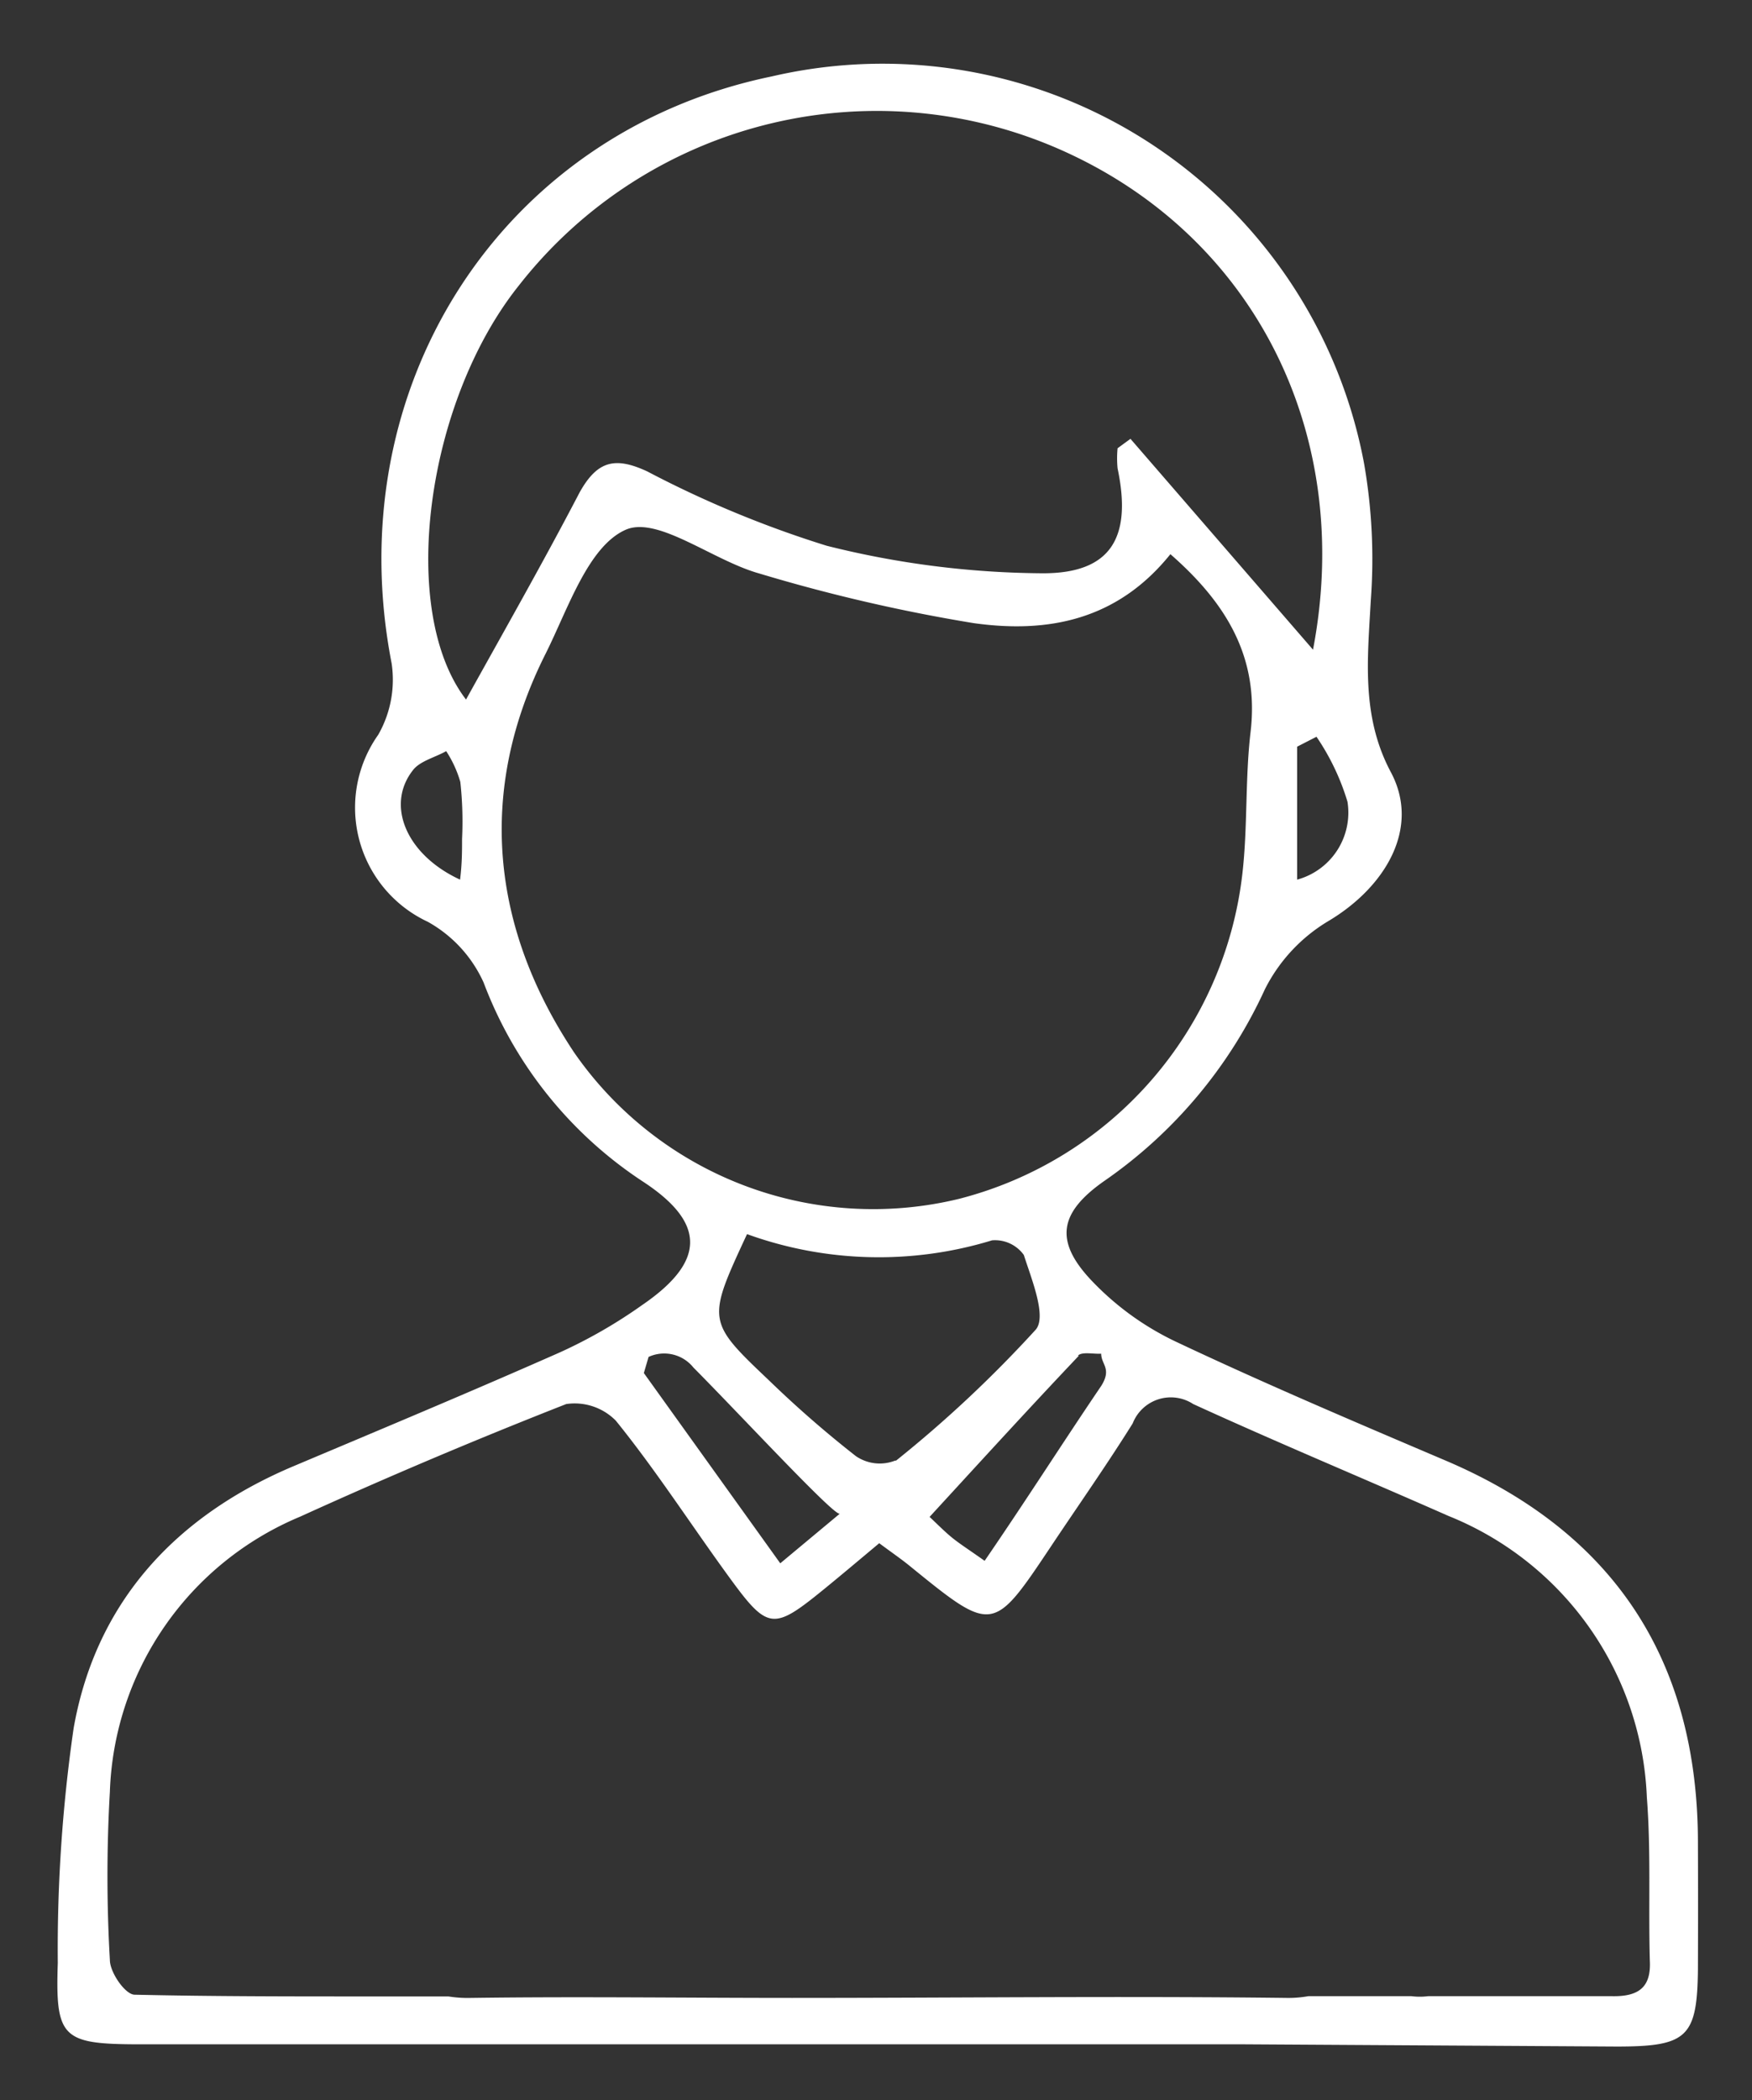 <svg id="Capa_1" data-name="Capa 1" xmlns="http://www.w3.org/2000/svg" viewBox="0 0 70.64 84.66"><rect x="0" y="0" width="70.64" height="84.66" fill="#333333" stroke="none"/><defs><style>.cls-1{fill:#fff;}</style></defs><path class="cls-1" d="M68.46,74.3c0-7.34-3.36-12.52-10.17-15.42-3.64-1.55-7.29-3.1-10.87-4.79A11.45,11.45,0,0,1,44,51.61c-1.5-1.59-1.29-2.73.52-4A19,19,0,0,0,51,39.88a6.71,6.71,0,0,1,2.56-2.75c2.3-1.37,3.72-3.75,2.52-6s-.94-4.56-.81-6.93A22.39,22.39,0,0,0,55,18.69,19.75,19.75,0,0,0,31.12,3.08c-10.9,2.25-17.5,12.51-15.33,23.66a4.47,4.47,0,0,1-.54,2.88,5.08,5.08,0,0,0,2,7.54,5.29,5.29,0,0,1,2.25,2.45,16.59,16.59,0,0,0,6.39,8c2.57,1.67,2.59,3.23,0,5a20,20,0,0,1-3.3,1.9c-3.55,1.57-7.14,3.07-10.72,4.58-4.77,2-8,5.48-8.9,10.57a62.18,62.18,0,0,0-.64,9.47c-.1,3,.17,3.27,3.19,3.28H35.26c5,0,9.91,0,14.86,0l15.07.09c2.84,0,3.24-.37,3.27-3.12Q68.47,76.85,68.46,74.3Zm-25-19.65c.16-.17.62-.06.94-.08,0,.44.44.6,0,1.3-1.54,2.27-3,4.57-4.7,7.05-.65-.46-1-.68-1.32-.94s-.71-.66-.9-.83C39.51,58.94,41.48,56.78,43.5,54.65Zm-7.37,4.23a1.7,1.7,0,0,1-1.58-.18,43.92,43.92,0,0,1-3.5-3.05c-2.52-2.39-2.51-2.41-.89-5.9A15.61,15.61,0,0,0,40,50a1.43,1.43,0,0,1,1.28.59c.32,1,.92,2.46.49,3A49.42,49.42,0,0,1,36.13,58.88ZM52.3,35.46V30.1l.78-.4a9.51,9.51,0,0,1,1.25,2.62A2.8,2.8,0,0,1,52.3,35.46ZM18.63,33.82c0,.48,0,1-.08,1.64-2.17-1-3-3-1.91-4.4.28-.38.89-.52,1.35-.78a4.6,4.6,0,0,1,.57,1.24A14.66,14.66,0,0,1,18.63,33.82Zm.16-5.62c-2.75-3.58-1.62-12,2.13-16.69A18.32,18.32,0,0,1,43.1,6.19c7.6,3.54,11.48,11.44,9.84,20l-7.36-8.5-.52.38a4.35,4.35,0,0,0,0,.81c.58,2.75-.23,4.23-3,4.23A36.49,36.49,0,0,1,33.33,22,43,43,0,0,1,26.09,19c-1.28-.59-2-.44-2.72.85C21.91,22.65,20.35,25.39,18.79,28.2Zm4.36,14.23c-3.33-5-3.95-10.52-1.15-16.08.91-1.82,1.72-4.34,3.24-5,1.3-.55,3.51,1.25,5.38,1.77a68.11,68.11,0,0,0,8.64,2c3,.42,5.79-.12,7.93-2.78,2.29,2,3.59,4.2,3.23,7.19-.22,1.89-.11,3.82-.33,5.71A15.33,15.33,0,0,1,38.66,48.33,14.67,14.67,0,0,1,23.15,42.43Zm3,12.27a1.51,1.51,0,0,1,1.81.43c1.89,1.9,5.68,6,5.9,5.89l-2.4,2-5.5-7.67ZM65,80.47c-1.18,0-2.37,0-3.55,0h-.29c-1.19,0-2.39,0-3.58,0a2.69,2.69,0,0,1-.67,0H52.75a4.55,4.55,0,0,1-.88.07c-6.65-.08-13.3,0-19.94,0-4.32,0-8.63-.06-12.95,0a4.9,4.9,0,0,1-.9-.06H15v0c-3.39,0-6.49,0-9.57-.07-.38,0-1-.9-1-1.4a59,59,0,0,1,0-6.78,12.48,12.48,0,0,1,7.67-11.09q5.3-2.41,10.73-4.54a2.33,2.33,0,0,1,2,.67c1.62,2,3.06,4.24,4.6,6.35s1.76,2.1,3.81.43c.71-.58,1.41-1.17,2.21-1.84.54.4.89.64,1.21.9,3.37,2.74,3.37,2.74,5.72-.78,1.1-1.65,2.24-3.27,3.29-4.95a1.65,1.65,0,0,1,2.44-.78c3.41,1.56,6.87,3,10.29,4.51a12.77,12.77,0,0,1,8,11.34c.17,2.18.06,4.38.12,6.57C66.58,80.08,66.11,80.49,65,80.47Z"/></svg>